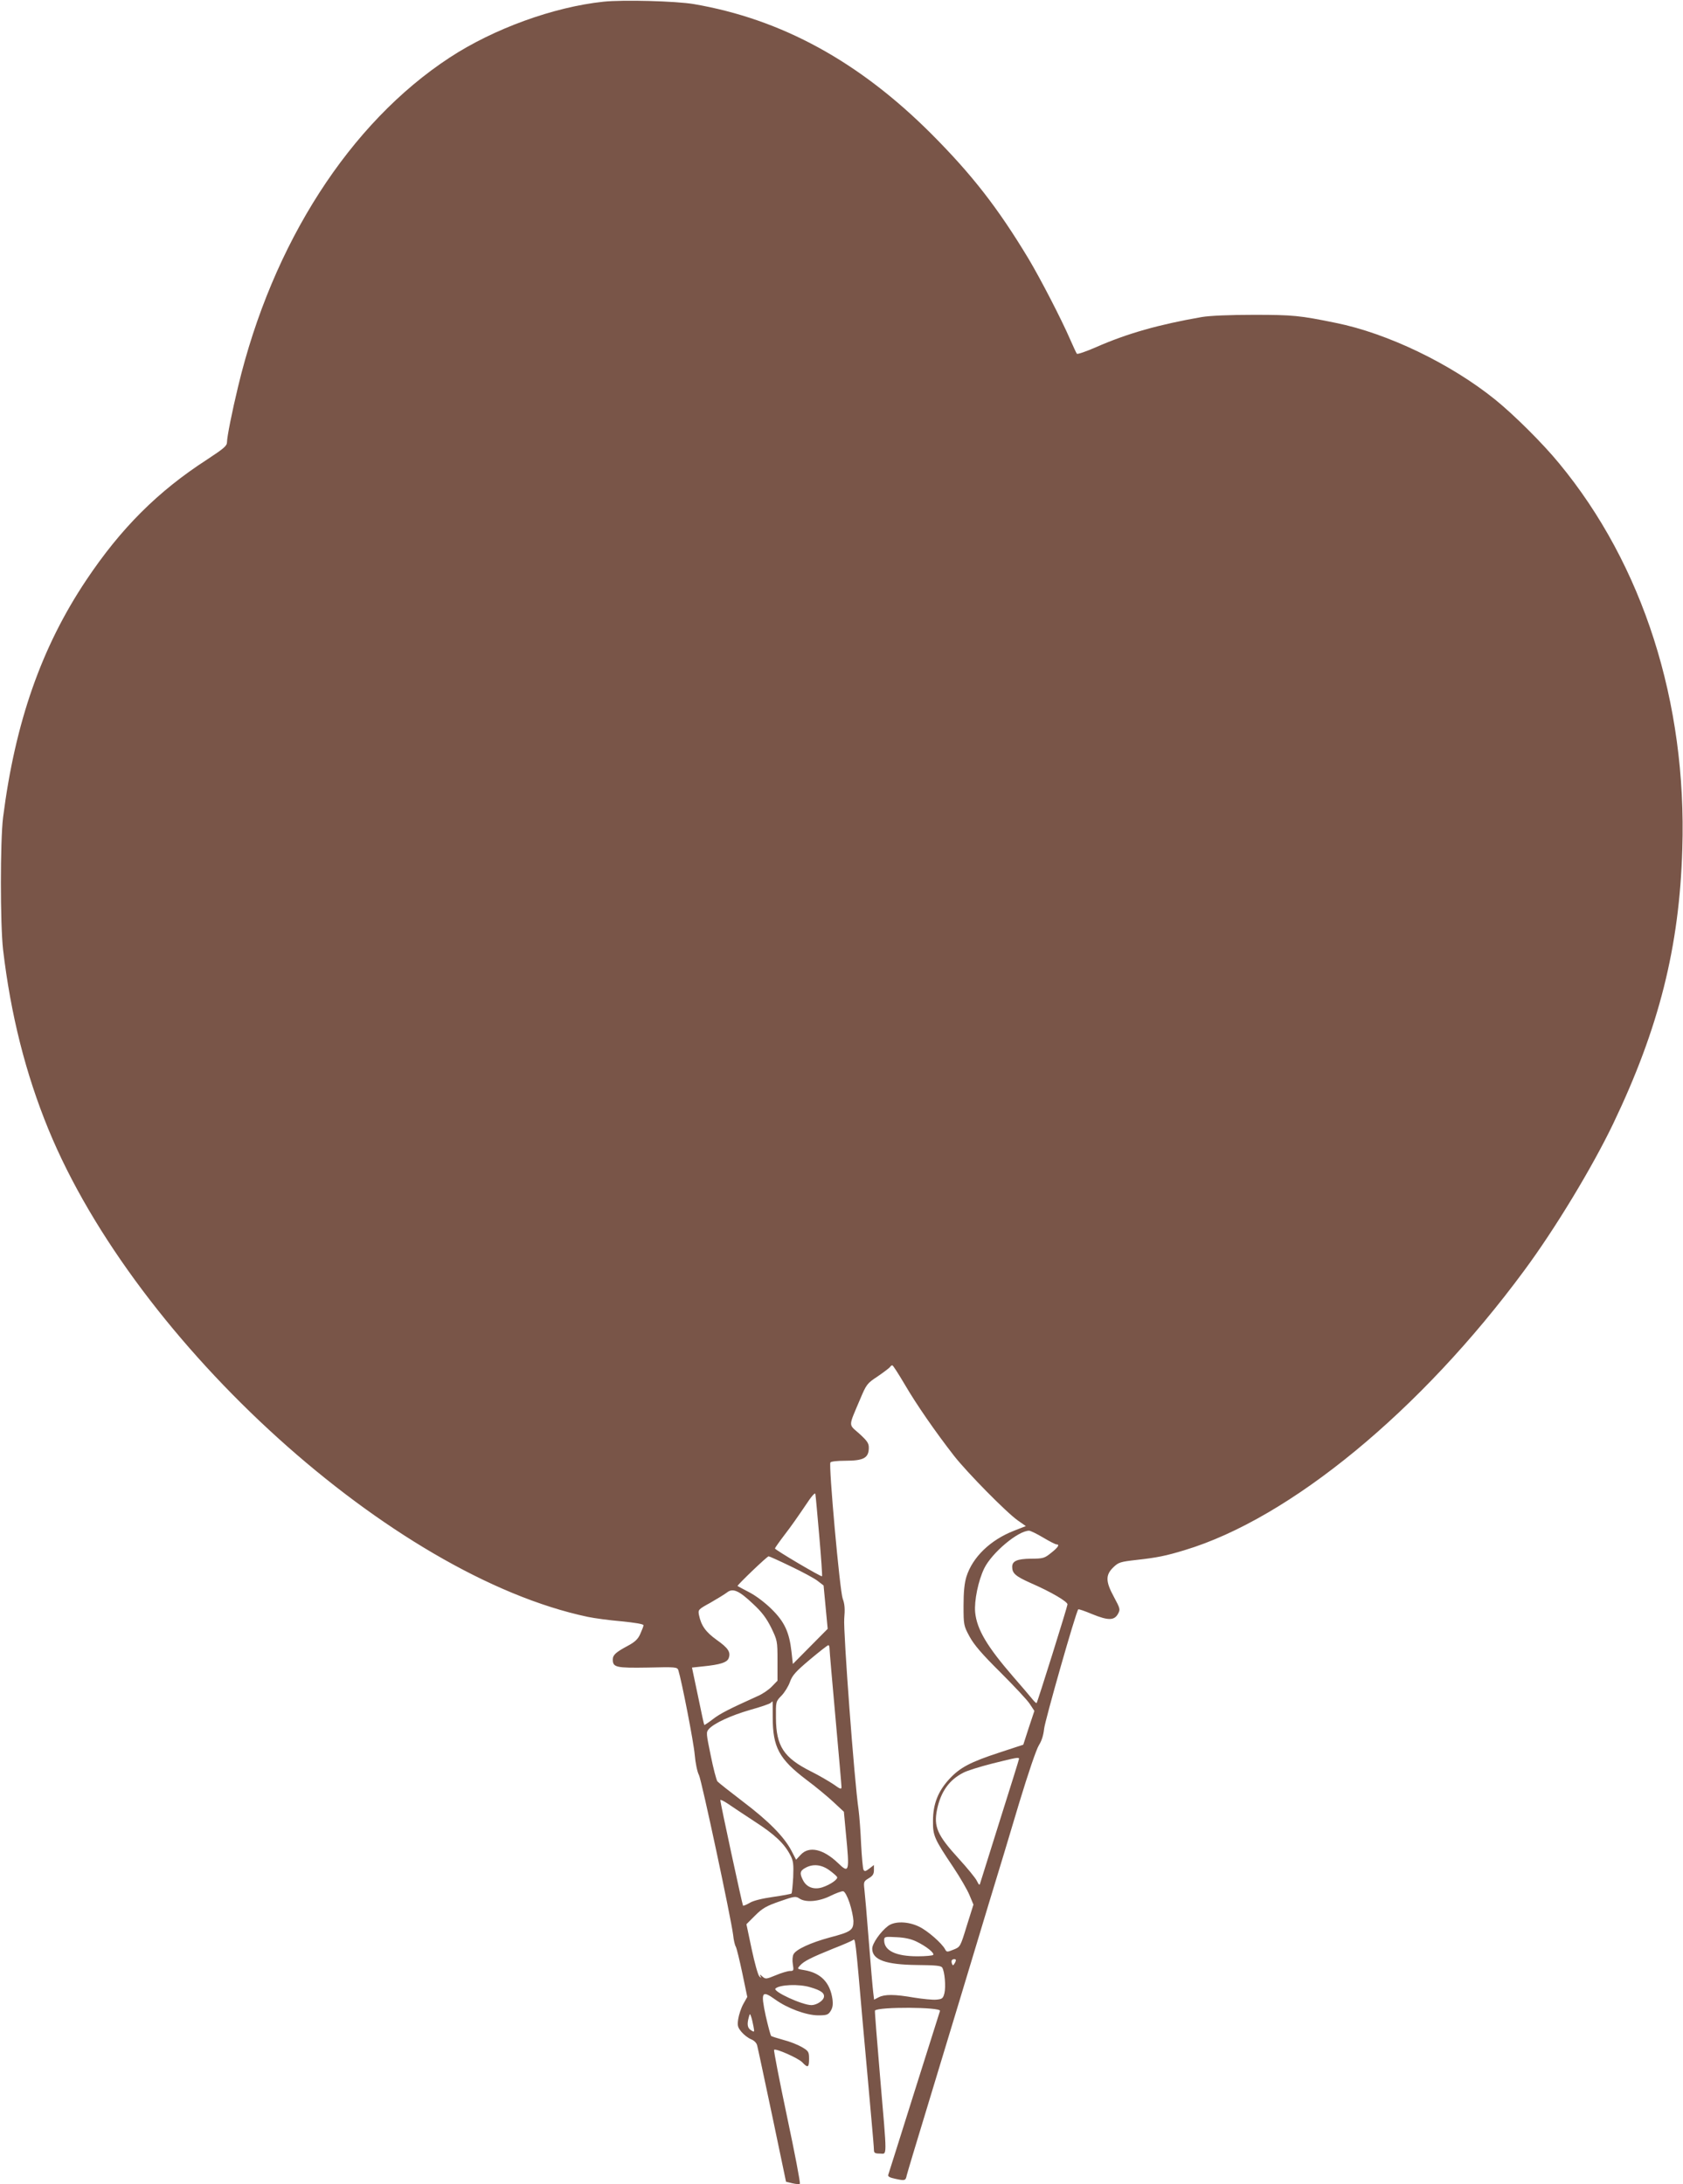 <?xml version="1.0" standalone="no"?>
<!DOCTYPE svg PUBLIC "-//W3C//DTD SVG 20010904//EN"
 "http://www.w3.org/TR/2001/REC-SVG-20010904/DTD/svg10.dtd">
<svg version="1.0" xmlns="http://www.w3.org/2000/svg"
 width="986pt" height="1280pt" viewBox="0 0 986 1280"
 preserveAspectRatio="xMidYMid meet">
<g transform="translate(0,1280) scale(0.1,-0.1)"
fill="#795548" stroke="none">
<path d="M3535 12790 c-292 -31 -642 -158 -900 -327 -585 -383 -1039 -1088
-1240 -1928 -36 -149 -65 -296 -65 -325 0 -23 -17 -37 -117 -103 -288 -186
-505 -403 -708 -707 -262 -392 -416 -832 -487 -1390 -17 -137 -17 -626 0 -775
45 -382 132 -726 265 -1051 516 -1259 2019 -2618 3161 -2859 38 -8 127 -20
197 -26 80 -8 129 -16 129 -23 0 -6 -9 -29 -19 -51 -13 -30 -31 -47 -72 -69
-71 -38 -89 -54 -89 -81 0 -46 20 -50 206 -47 160 4 172 3 178 -15 20 -64 90
-423 96 -495 4 -48 15 -102 25 -120 16 -33 187 -834 200 -936 3 -30 10 -61 16
-70 5 -10 22 -79 38 -155 l29 -139 -23 -41 c-13 -23 -26 -63 -30 -88 -6 -40
-3 -49 19 -76 14 -17 39 -36 56 -43 18 -7 33 -22 36 -37 4 -14 43 -199 88
-411 l81 -387 37 -9 c21 -5 41 -6 44 -3 4 4 -30 181 -75 393 -45 213 -79 389
-76 392 10 10 142 -49 165 -73 33 -35 40 -31 40 20 0 41 -3 46 -42 69 -24 14
-72 33 -108 42 -36 10 -68 20 -72 23 -4 4 -18 57 -32 118 -30 140 -23 152 54
97 73 -53 182 -93 252 -94 51 0 60 3 74 25 12 19 15 37 11 70 -14 98 -69 154
-165 170 -43 7 -43 7 -25 27 23 26 66 47 194 99 57 22 109 45 116 50 14 12 14
17 58 -491 20 -217 42 -468 50 -556 8 -89 15 -171 15 -183 0 -17 6 -21 35 -21
43 0 43 -42 1 450 -18 212 -32 387 -30 388 18 23 389 21 381 -2 -2 -6 -70
-221 -151 -478 -81 -257 -149 -474 -152 -482 -4 -10 8 -17 42 -24 55 -12 60
-11 66 20 3 13 56 190 118 393 62 204 150 495 196 647 46 153 122 405 169 560
48 156 127 418 176 583 53 175 101 316 116 339 16 25 26 58 30 95 4 45 186
685 200 700 2 3 39 -10 82 -28 93 -38 129 -38 151 2 14 26 13 30 -24 99 -49
90 -50 128 -4 173 31 30 41 33 138 44 118 13 172 24 280 57 618 186 1385 818
1990 1639 182 246 398 604 521 860 268 560 388 1035 405 1610 27 860 -231
1666 -722 2260 -94 115 -264 284 -374 373 -260 210 -631 389 -935 450 -210 43
-249 47 -480 47 -144 0 -258 -5 -305 -13 -252 -44 -436 -96 -620 -177 -57 -25
-107 -42 -111 -38 -4 5 -21 42 -39 83 -52 120 -174 356 -245 475 -181 300
-331 492 -569 731 -423 423 -877 672 -1391 760 -106 18 -416 26 -530 14z
m1765 -8102 c68 -117 181 -280 290 -420 77 -98 305 -330 373 -378 l47 -33 -69
-27 c-139 -54 -243 -155 -279 -269 -12 -39 -17 -90 -17 -171 0 -112 1 -117 35
-180 26 -48 72 -102 181 -210 80 -80 158 -163 172 -185 l27 -41 -33 -99 -32
-99 -140 -46 c-171 -56 -232 -88 -295 -157 -65 -71 -94 -146 -94 -243 -1 -87
7 -105 119 -272 40 -60 83 -134 95 -164 l23 -55 -39 -124 c-38 -124 -38 -124
-78 -140 -37 -15 -40 -15 -49 2 -19 36 -104 110 -153 133 -64 31 -142 33 -181
4 -44 -33 -93 -103 -93 -133 0 -66 79 -94 263 -96 109 -1 140 -4 147 -15 15
-24 22 -113 13 -150 -8 -31 -13 -35 -48 -38 -21 -2 -80 4 -130 12 -114 20
-172 20 -207 2 l-27 -14 -5 41 c-3 23 -15 159 -26 302 -11 143 -23 280 -26
305 -5 42 -3 46 25 63 24 14 31 25 31 48 l0 30 -27 -21 c-21 -16 -28 -18 -34
-7 -4 7 -10 74 -14 148 -3 73 -10 166 -15 204 -25 169 -90 1045 -84 1119 5 57
3 86 -9 118 -17 46 -83 780 -72 798 3 6 42 10 86 10 109 0 139 16 139 77 0 26
-10 40 -56 82 -64 57 -65 36 4 199 38 90 41 95 105 137 36 25 68 49 72 55 3 5
9 10 13 9 4 0 36 -50 72 -111z m-500 -892 c11 -126 18 -231 16 -233 -5 -5
-276 155 -276 163 0 3 26 40 58 82 33 42 85 117 118 166 40 61 60 83 61 70 2
-10 12 -122 23 -248z m1311 -6 c37 -22 72 -40 78 -40 21 0 11 -17 -31 -50 -38
-31 -47 -34 -118 -34 -82 -1 -110 -14 -110 -48 0 -38 20 -55 107 -94 122 -53
218 -110 217 -126 -1 -15 -175 -571 -181 -578 -2 -2 -15 10 -29 28 -14 17 -62
74 -106 124 -155 179 -215 279 -225 380 -6 67 18 185 53 257 45 92 199 221
263 221 8 0 45 -18 82 -40z m-1478 -169 c67 -32 138 -70 157 -85 l35 -27 12
-127 12 -127 -102 -103 -102 -103 -8 72 c-13 115 -41 175 -116 249 -38 38 -94
80 -131 99 -36 19 -67 35 -69 37 -4 4 172 173 182 174 4 0 62 -26 130 -59z
m-221 -220 c51 -47 78 -83 106 -139 36 -75 37 -78 37 -193 l0 -118 -33 -34
c-18 -19 -56 -45 -85 -57 -168 -76 -217 -101 -260 -134 -27 -21 -50 -36 -51
-34 -2 2 -18 78 -37 170 l-35 166 65 7 c100 10 141 23 150 48 13 35 -2 59 -70
107 -64 46 -91 83 -104 146 -6 31 -4 33 67 72 40 23 84 50 97 60 34 27 70 12
153 -67z m448 -263 c0 -13 16 -196 35 -407 19 -212 35 -393 35 -403 0 -15 -7
-13 -47 16 -27 18 -85 52 -131 75 -160 80 -205 148 -206 313 -1 96 -1 97 32
131 18 18 41 55 50 81 14 39 34 61 117 131 55 46 103 84 108 84 4 1 7 -9 7
-21z m-333 -400 c0 -177 37 -246 198 -368 55 -41 126 -100 159 -131 l60 -56
12 -129 c22 -225 19 -235 -47 -171 -86 82 -169 101 -218 48 l-27 -29 -28 54
c-43 81 -132 172 -284 287 -76 58 -143 111 -149 118 -6 8 -24 76 -39 151 -27
131 -28 137 -11 156 31 34 128 79 242 112 61 17 114 35 120 41 5 5 10 9 11 9
1 0 1 -42 1 -92z m1443 -245 c0 -4 -50 -164 -111 -357 -60 -193 -113 -359
-116 -370 -4 -16 -7 -14 -20 12 -8 17 -56 75 -105 129 -127 139 -149 188 -128
290 22 104 71 173 154 215 22 12 100 36 171 54 141 35 155 38 155 27z m-1549
-367 c118 -76 175 -130 210 -199 17 -32 19 -53 16 -128 -3 -49 -7 -92 -10 -95
-3 -3 -52 -12 -108 -20 -63 -9 -117 -22 -137 -35 -19 -11 -36 -18 -39 -16 -4
5 -133 602 -133 618 0 5 19 -4 43 -20 23 -16 94 -63 158 -105z m437 -285 c22
-16 43 -34 46 -40 8 -12 -38 -45 -87 -61 -48 -15 -91 0 -112 41 -21 40 -19 56
13 73 44 25 94 20 140 -13z m119 -191 c12 -36 22 -84 23 -107 0 -54 -14 -64
-140 -97 -110 -30 -196 -69 -211 -98 -6 -11 -8 -36 -4 -59 6 -36 5 -39 -17
-39 -12 0 -50 -11 -83 -25 -56 -23 -60 -24 -79 -7 -14 13 -17 13 -11 2 7 -12
6 -13 -6 -2 -8 7 -28 79 -45 159 l-31 147 51 51 c43 43 66 56 144 83 85 30 94
31 115 17 36 -25 114 -19 182 15 33 16 67 29 75 27 9 -1 24 -29 37 -67z m393
-228 c58 -28 107 -68 97 -78 -4 -4 -45 -8 -91 -8 -128 0 -196 33 -196 94 0 21
4 22 73 18 48 -2 87 -11 117 -26z m230 -109 c0 -5 -4 -14 -9 -21 -7 -11 -9
-11 -14 1 -3 8 -3 18 0 21 9 8 23 7 23 -1z m-854 -158 c66 -19 88 -36 80 -62
-7 -20 -44 -43 -72 -43 -54 0 -227 80 -211 97 24 23 137 28 203 8z m-332 -228
c7 -36 6 -37 -13 -25 -22 13 -26 35 -14 77 6 22 7 23 13 5 4 -10 10 -36 14
-57z"/>
</g>
</svg>
